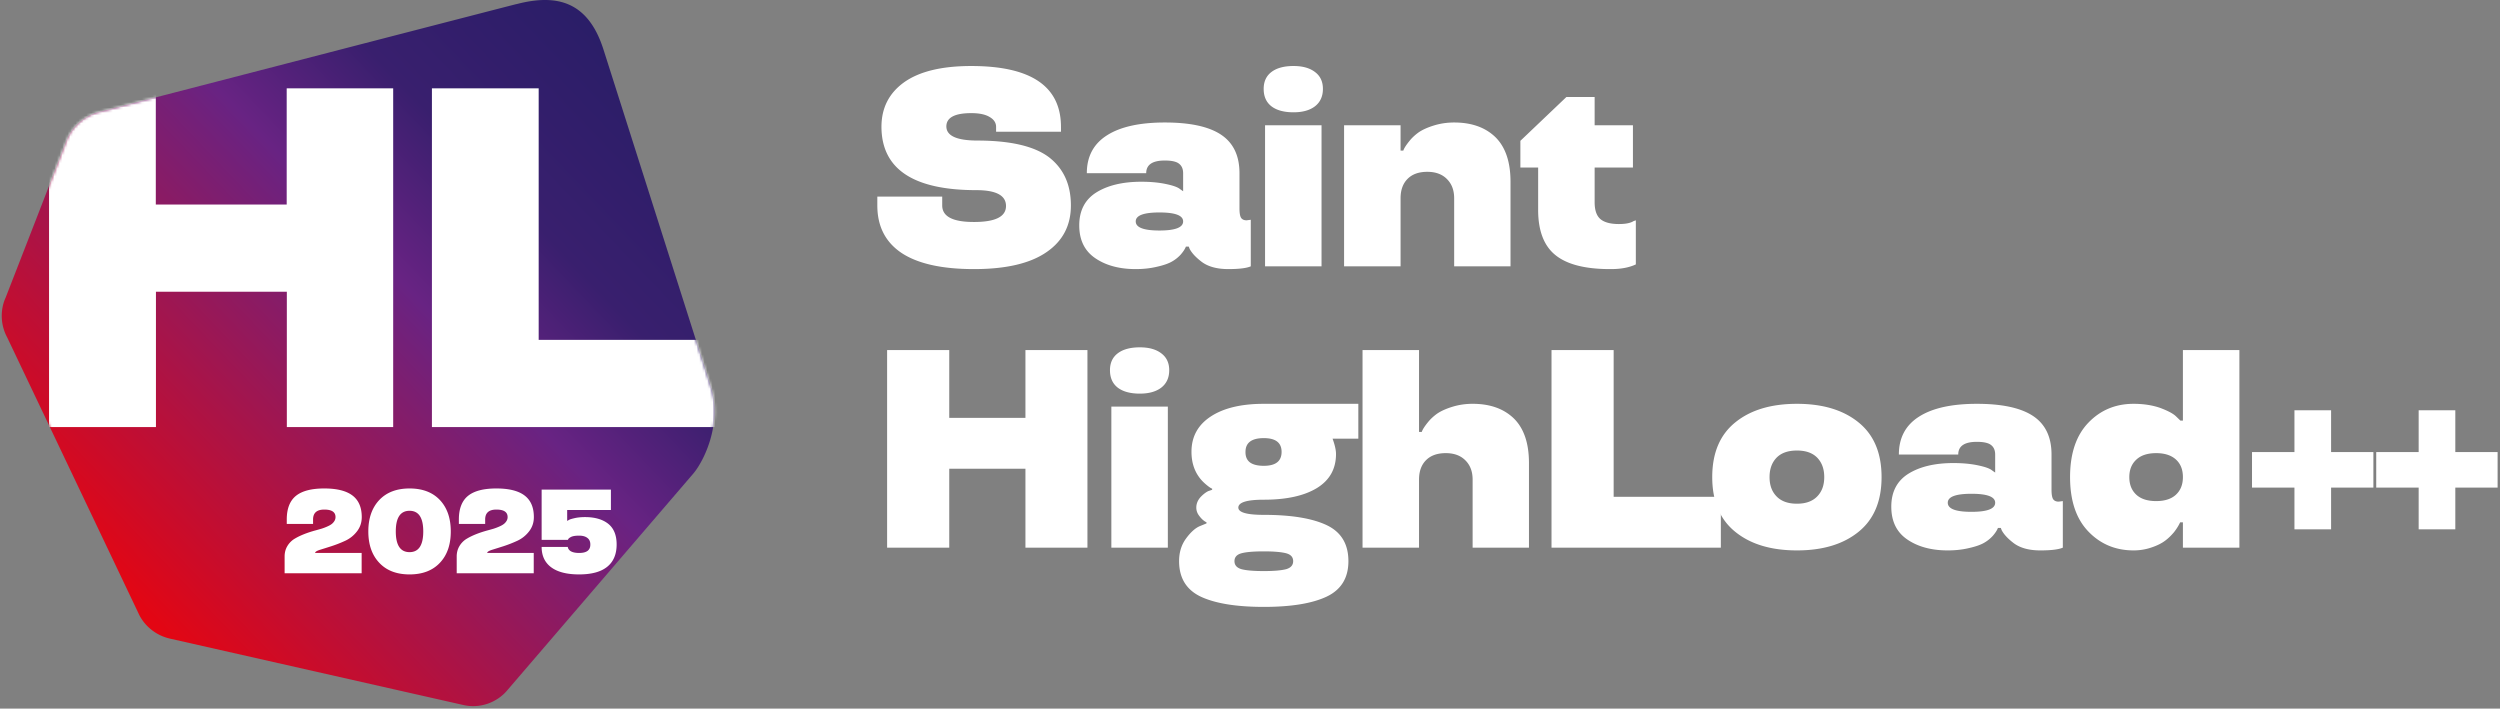 <svg width="942" height="267" fill="none" xmlns="http://www.w3.org/2000/svg"><rect width="100%" height="100%" fill="#808080" stroke="none"/><path d="M925.162 183.721v15.73h-13.809v-15.73h-15.989v-13.393h15.989v-15.73h13.809v15.73h15.937v13.393h-15.937zm-46.805 0v15.73h-13.809v-15.73h-15.989v-13.393h15.989v-15.73h13.809v15.73h15.937v13.393h-15.937zm-74.423 23.673c-6.818 0-12.511-2.388-17.079-7.164-4.569-4.776-6.853-11.594-6.853-20.454 0-8.86 2.284-15.678 6.853-20.454 4.568-4.776 10.261-7.164 17.079-7.164 3.738 0 7.095.519 10.071 1.557 2.942 1.108 4.932 2.181 5.97 3.219l1.61 1.557h.934v-26.579h21.284v74.443h-21.284v-9.552h-1.038c-.554 1.212-1.315 2.44-2.284 3.686-1.073 1.281-2.164 2.336-3.271 3.167-1.35 1.038-3.115 1.921-5.295 2.647a20.729 20.729 0 01-6.697 1.091zm1.038-34.211c-1.765 1.626-2.647 3.824-2.647 6.593s.865 4.966 2.595 6.593c1.731 1.626 4.24 2.44 7.528 2.44 3.218 0 5.693-.796 7.423-2.388 1.765-1.627 2.648-3.842 2.648-6.645 0-2.838-.883-5.053-2.648-6.645-1.765-1.592-4.239-2.388-7.423-2.388-3.253 0-5.745.813-7.476 2.44zm-92.333 17.754c0-5.606 2.163-9.76 6.49-12.459 4.326-2.665 9.967-3.997 16.923-3.997 3.496 0 6.611.294 9.345.882 2.63.554 4.36 1.177 5.191 1.869l1.194.831v-6.801c0-1.592-.519-2.786-1.557-3.582-1.004-.796-2.786-1.194-5.348-1.194-4.672 0-7.008 1.592-7.008 4.776h-22.374c0-6.264 2.509-11.006 7.527-14.224 5.053-3.253 12.338-4.88 21.855-4.88 9.553 0 16.63 1.54 21.233 4.62 4.603 3.08 6.904 7.908 6.904 14.484v13.29c0 1.661.191 2.82.572 3.478.415.658 1.124.986 2.128.986l1.557-.207v17.546c-1.592.693-4.412 1.039-8.461 1.039-4.43 0-7.874-.987-10.331-2.959-2.042-1.592-3.461-3.15-4.257-4.673l-.312-.83h-1.09c-.346.9-.986 1.886-1.921 2.959a13.223 13.223 0 01-3.218 2.596c-1.35.796-3.271 1.47-5.763 2.024-2.457.589-5.122.883-7.994.883-6.195 0-11.3-1.385-15.315-4.153-3.98-2.734-5.97-6.836-5.97-12.304zm21.285-1.505c0 2.284 2.976 3.426 8.929 3.426s8.929-1.142 8.929-3.426c0-2.25-2.976-3.375-8.929-3.375s-8.929 1.125-8.929 3.375zm-80.082 10.953c-5.779-4.672-8.669-11.542-8.669-20.609 0-9.068 2.89-15.938 8.669-20.61 5.745-4.672 13.498-7.008 23.258-7.008 9.725 0 17.46 2.336 23.205 7.008 5.779 4.672 8.669 11.542 8.669 20.61 0 9.067-2.89 15.937-8.669 20.609-5.745 4.673-13.48 7.009-23.205 7.009-9.76 0-17.513-2.336-23.258-7.009zm30.889-13.341c1.765-1.8 2.647-4.223 2.647-7.268 0-3.046-.882-5.486-2.647-7.32-1.765-1.8-4.309-2.699-7.631-2.699-3.358 0-5.919.899-7.684 2.699-1.765 1.834-2.647 4.274-2.647 7.32 0 3.045.882 5.468 2.647 7.268 1.765 1.834 4.326 2.751 7.684 2.751 3.322 0 5.866-.917 7.631-2.751z" fill="#fff"/><path d="M608.024 187.199h40.388v19.156h-63.801v-74.443h23.413v55.287zm-31.906 19.156h-21.233V180.71c0-3.011-.9-5.416-2.699-7.216-1.8-1.834-4.274-2.751-7.424-2.751-3.219 0-5.71.9-7.475 2.699-1.731 1.765-2.596 4.188-2.596 7.268v25.645h-21.285v-74.443h21.285v30.836h1.038c.242-.83 1.038-2.076 2.388-3.738.935-1.142 2.077-2.197 3.427-3.166 1.488-1.004 3.426-1.869 5.814-2.596 2.388-.727 4.897-1.09 7.527-1.09 6.576 0 11.767 1.852 15.574 5.555 3.773 3.737 5.659 9.327 5.659 16.768v31.874zm-127.167-36.131c0-5.676 2.423-10.106 7.268-13.29 4.845-3.184 11.507-4.776 19.986-4.776h35.613v13.134h-9.708c.865 2.388 1.298 4.309 1.298 5.762 0 5.607-2.388 9.881-7.164 12.823-4.811 2.942-11.49 4.413-20.039 4.413-6.368 0-9.569.986-9.603 2.959 0 1.834 3.201 2.751 9.603 2.751 10.349 0 18.257 1.298 23.725 3.894 5.433 2.595 8.15 7.112 8.15 13.549 0 6.299-2.717 10.746-8.15 13.342-5.468 2.595-13.376 3.893-23.725 3.893-10.313 0-18.221-1.28-23.724-3.841-5.468-2.596-8.202-7.061-8.202-13.394 0-3.323.882-6.178 2.647-8.566 1.731-2.353 3.444-3.893 5.14-4.62l2.544-1.038v-.416c-.969-.45-1.887-1.263-2.752-2.44-.727-.934-1.09-1.972-1.09-3.114 0-1.385.502-2.665 1.505-3.842 1.004-1.073 1.99-1.851 2.96-2.336l1.505-.519v-.415c-.623-.243-1.523-.883-2.699-1.921-.935-.831-1.714-1.696-2.337-2.596-1.834-2.596-2.751-5.728-2.751-9.396zm35.716 44.23c1.731-.519 2.596-1.523 2.596-3.011 0-1.488-.865-2.475-2.596-2.959-1.834-.485-4.655-.727-8.462-.727-3.876 0-6.696.242-8.461.727-1.731.484-2.596 1.471-2.596 2.959s.865 2.492 2.596 3.011c1.765.484 4.585.727 8.461.727 3.807 0 6.628-.243 8.462-.727zm-8.462-38.935c4.465 0 6.697-1.748 6.697-5.243 0-3.461-2.232-5.192-6.697-5.192-4.602 0-6.904 1.731-6.904 5.192-.035 1.73.519 3.045 1.661 3.945 1.177.865 2.925 1.298 5.243 1.298zm-57.447-22.323h21.285v53.159h-21.285v-53.159zm-.519-13.705c0-2.769.986-4.897 2.959-6.385 1.973-1.488 4.742-2.232 8.306-2.232 3.427 0 6.126.761 8.099 2.284 1.972 1.488 2.959 3.599 2.959 6.333 0 2.803-.987 4.984-2.959 6.541-1.973 1.523-4.672 2.284-8.099 2.284-3.564 0-6.333-.744-8.306-2.232-1.973-1.523-2.959-3.72-2.959-6.593zm-8.493 66.864h-23.361v-29.746h-28.708v29.746h-23.413v-74.443h23.413v25.541h28.708v-25.541h23.361v74.443zM579.575 79.071V63.134h-6.697V53.062l17.339-16.508h10.643v10.642h14.432v15.938H600.86v13.082c0 3.01.744 5.14 2.232 6.385 1.488 1.212 3.79 1.817 6.904 1.817 2.527 0 4.361-.363 5.503-1.09l.883-.312V99.63c-2.561 1.211-5.797 1.799-9.708 1.765-9.414 0-16.284-1.765-20.61-5.295-4.326-3.496-6.489-9.172-6.489-17.028zm-10.414 21.284h-21.232V74.71c0-3.01-.9-5.416-2.7-7.216-1.799-1.834-4.274-2.751-7.423-2.751-3.219 0-5.711.9-7.476 2.7-1.73 1.764-2.595 4.187-2.595 7.267v25.645H506.45V47.196h21.285v9.552h1.038c.242-.83 1.038-2.076 2.388-3.737.934-1.143 2.076-2.198 3.426-3.167 1.488-1.004 3.426-1.87 5.814-2.596 2.388-.727 4.898-1.09 7.528-1.09 6.576 0 11.767 1.852 15.574 5.555 3.772 3.737 5.658 9.327 5.658 16.768v31.874zm-92.488-53.159h21.284v53.159h-21.284V47.196zm-.519-13.705c0-2.769.986-4.897 2.959-6.385 1.972-1.488 4.741-2.233 8.306-2.233 3.426 0 6.126.762 8.098 2.285 1.973 1.488 2.959 3.599 2.959 6.333 0 2.803-.986 4.984-2.959 6.541-1.972 1.523-4.672 2.284-8.098 2.284-3.565 0-6.334-.744-8.306-2.232-1.973-1.523-2.959-3.72-2.959-6.593zm-69.492 51.446c0-5.606 2.163-9.76 6.49-12.459 4.326-2.665 9.967-3.997 16.923-3.997 3.496 0 6.611.294 9.345.882 2.63.554 4.36 1.177 5.191 1.87l1.194.83v-6.801c0-1.592-.519-2.786-1.557-3.582-1.004-.796-2.786-1.194-5.347-1.194-4.673 0-7.009 1.592-7.009 4.776h-22.374c0-6.264 2.509-11.006 7.527-14.224 5.053-3.253 12.338-4.88 21.856-4.88 9.552 0 16.629 1.54 21.232 4.62 4.603 3.08 6.905 7.908 6.905 14.484v13.29c0 1.661.19 2.82.571 3.478.415.658 1.124.986 2.128.986l1.557-.207v17.546c-1.592.693-4.412 1.039-8.461 1.039-4.43 0-7.874-.987-10.331-2.96-2.042-1.591-3.461-3.149-4.257-4.672l-.312-.83h-1.09c-.346.9-.986 1.886-1.92 2.959a13.248 13.248 0 01-3.219 2.596c-1.35.796-3.271 1.47-5.762 2.024-2.458.589-5.123.883-7.995.883-6.195 0-11.3-1.385-15.315-4.153-3.98-2.734-5.97-6.836-5.97-12.304zm21.285-1.505c0 2.284 2.976 3.426 8.929 3.426s8.929-1.142 8.929-3.426c0-2.25-2.976-3.375-8.929-3.375s-8.929 1.125-8.929 3.375zM399.779 47.82v1.816h-24.451V47.82c0-1.557-.814-2.803-2.44-3.738-1.592-.969-3.894-1.453-6.905-1.453-6.229 0-9.362 1.661-9.396 4.984 0 3.53 3.841 5.312 11.525 5.347 12.597 0 21.665 2.11 27.202 6.333 5.468 4.257 8.202 10.296 8.202 18.118 0 7.544-3.062 13.41-9.188 17.598-6.161 4.257-15.263 6.386-27.307 6.386-12.078 0-21.18-2.025-27.306-6.074-6.091-4.084-9.137-10.054-9.137-17.91v-3.323h24.451v3.323c0 4.188 4.015 6.264 12.044 6.23 7.995 0 11.992-2.008 11.992-6.023 0-3.98-3.72-5.97-11.161-5.97-23.776 0-35.699-7.942-35.768-23.828 0-7.164 2.872-12.788 8.617-16.872 5.745-4.049 14.155-6.073 25.23-6.073 22.531 0 33.796 7.648 33.796 22.945z" fill="#fff"/><path d="M194.513 1.556C171.754 7.4 44.755 40.306 36.998 42.304a18.296 18.296 0 00-7.295 4.05c-2.107 1.896-3.7 4.254-4.727 6.868-2.62 6.97-20.704 53.408-22.862 58.943-1.079 2.358-1.541 4.972-1.438 7.586.102 2.614.822 5.126 2.055 7.432l49.371 103.741c1.079 2.46 2.774 4.613 4.88 6.304a17.307 17.307 0 007.193 3.434l110.302 24.962c3.083.717 6.268.564 9.248-.461 2.979-1.026 5.6-2.82 7.603-5.28l69.87-81.393c4.11-4.818 10.994-19.016 6.628-32.752L227.393 18.675C221.588.43 209.72-2.39 194.616 1.556h-.103z" fill="url(#paint0_linear_2361_58)"/><mask id="a" style="mask-type:luminance" maskUnits="userSpaceOnUse" x="0" y="0" width="270" height="267"><path d="M194.514 1.556C171.755 7.4 44.756 40.306 36.998 42.304c-2.722.769-5.188 2.153-7.295 4.05-2.106 1.896-3.699 4.254-4.726 6.867-2.62 6.971-20.704 53.409-22.862 58.944-1.08 2.358-1.541 4.972-1.439 7.586.103 2.614.822 5.126 2.055 7.432l49.372 103.741c1.078 2.46 2.774 4.613 4.88 6.304a17.306 17.306 0 007.193 3.434l110.302 24.962c3.082.717 6.268.564 9.247-.462 2.98-1.025 5.6-2.819 7.604-5.279l69.87-81.393c4.11-4.818 10.994-19.016 6.627-32.753L227.394 18.675C221.589.43 209.721-2.39 194.617 1.556h-.103z" fill="#fff"/></mask><g mask="url(#a)" fill="#fff"><path d="M148.203 160.912h-40.124v-50.999h-49.32v50.999H18.481V33.287h40.227v43.772h49.32V33.287h40.124v127.625h.051zm54.772-32.854h69.407v32.854H162.748V33.287h40.227v94.771z"/></g><path d="M136.267 216h-29.026v-6.306c0-1.48.344-2.791 1.033-3.933a7.96 7.96 0 012.79-2.791c2.007-1.201 4.615-2.241 7.823-3.12a84.178 84.178 0 002.329-.659 20.956 20.956 0 002.021-.769c.718-.308 1.289-.623 1.714-.945a4.19 4.19 0 001.055-1.165c.278-.454.417-.944.417-1.472 0-1.889-1.406-2.834-4.218-2.834-2.828 0-4.241 1.245-4.241 3.735v1.67h-9.91v-1.67c0-4.072 1.157-7.046 3.472-8.921 2.3-1.845 5.852-2.768 10.657-2.768 4.76 0 8.305.886 10.634 2.658 2.329 1.773 3.494 4.483 3.494 8.13 0 2.036-.601 3.831-1.802 5.384a11.796 11.796 0 01-4.416 3.537 46.884 46.884 0 01-5.142 2.022c-1.509.483-2.973.945-4.394 1.384-1.216.395-1.824.791-1.824 1.187h17.534V216zm29.479-27.598c2.739 2.915 4.108 6.863 4.108 11.844 0 4.995-1.369 8.935-4.108 11.821-2.74 2.915-6.548 4.372-11.426 4.372-4.863 0-8.665-1.457-11.404-4.372-2.754-2.915-4.131-6.856-4.131-11.821 0-4.966 1.377-8.914 4.131-11.844 2.754-2.9 6.555-4.35 11.404-4.35 4.878 0 8.686 1.45 11.426 4.35zm-11.426 4.065c-3.457 0-5.186 2.593-5.186 7.779 0 5.2 1.729 7.8 5.186 7.8 3.442 0 5.163-2.6 5.163-7.8 0-5.186-1.721-7.779-5.163-7.779zM201.113 216h-29.026v-6.306c0-1.48.344-2.791 1.033-3.933a7.951 7.951 0 012.79-2.791c2.007-1.201 4.614-2.241 7.822-3.12.923-.249 1.7-.469 2.33-.659a20.956 20.956 0 002.021-.769c.718-.308 1.289-.623 1.714-.945.425-.322.776-.71 1.055-1.165.278-.454.417-.944.417-1.472 0-1.889-1.406-2.834-4.219-2.834-2.827 0-4.24 1.245-4.24 3.735v1.67h-9.91v-1.67c0-4.072 1.157-7.046 3.472-8.921 2.299-1.845 5.852-2.768 10.656-2.768 4.761 0 8.306.886 10.635 2.658 2.329 1.773 3.494 4.483 3.494 8.13 0 2.036-.601 3.831-1.802 5.384a11.807 11.807 0 01-4.417 3.537 46.788 46.788 0 01-5.141 2.022 455.41 455.41 0 01-4.395 1.384c-1.215.395-1.823.791-1.823 1.187h17.534V216zm19.305-21.16c3.721 0 6.643.843 8.767 2.527 2.109 1.699 3.164 4.292 3.164 7.779 0 3.706-1.194 6.518-3.581 8.437-2.373 1.904-5.889 2.856-10.547 2.856-4.615 0-8.123-.893-10.525-2.68-2.403-1.787-3.604-4.343-3.604-7.669h9.888c-.015.03-.015.11 0 .242.029.132.117.322.264.571.146.235.351.454.615.659.747.528 1.868.792 3.362.792 1.421 0 2.483-.264 3.186-.792.703-.541 1.047-1.347 1.032-2.416 0-1.084-.373-1.905-1.12-2.461-.747-.572-1.78-.857-3.098-.857-1.421 0-2.461.175-3.12.527-.572.308-.909.593-1.011.857l-.11.198h-9.888v-18.919h26.104v7.669h-16.48v4.043h.22c.132-.118.33-.242.593-.374.249-.146.938-.351 2.066-.615 1.157-.249 2.431-.374 3.823-.374z" fill="#fff"/><defs><linearGradient id="paint0_linear_2361_58" x1="256.453" y1="13.396" x2="32.227" y2="227.333" gradientUnits="userSpaceOnUse"><stop stop-color="#261D66"/><stop offset=".285" stop-color="#391F6E"/><stop offset=".452" stop-color="#682383"/><stop offset=".957" stop-color="#E30613"/></linearGradient></defs></svg>